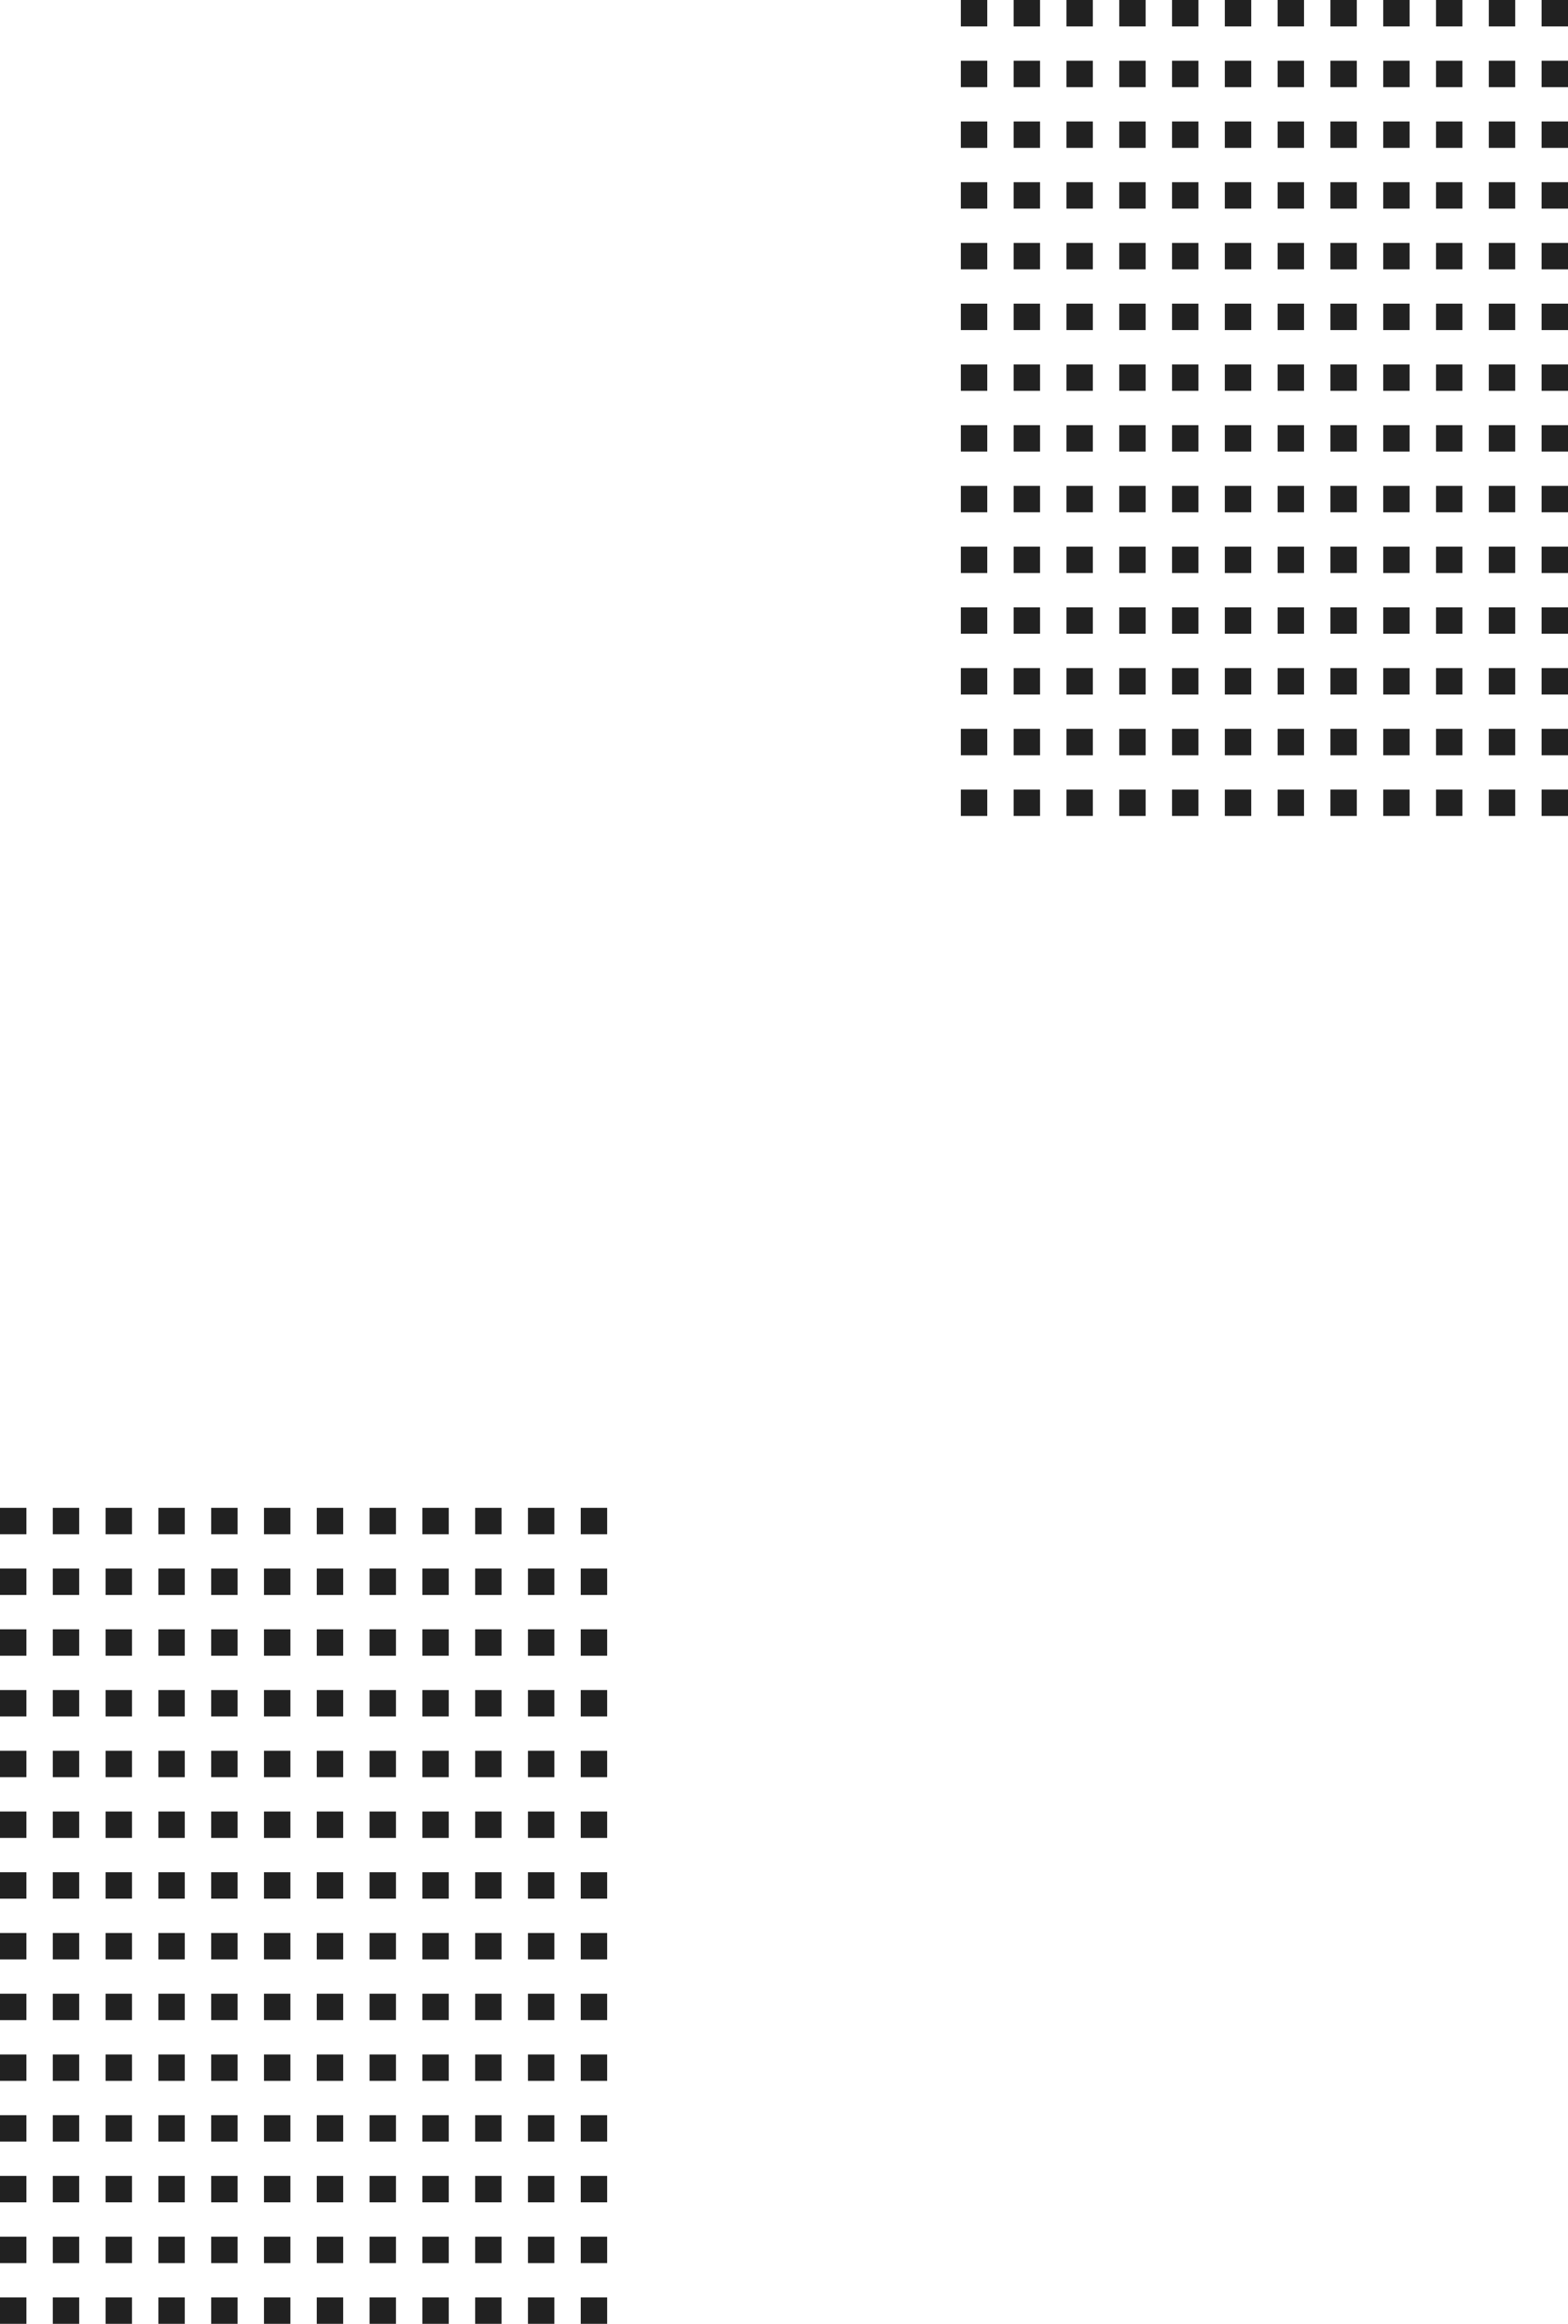 <svg xmlns="http://www.w3.org/2000/svg" width="594" height="880" viewBox="0 0 594 880">
  <g id="Random_squares" data-name="Random squares" transform="translate(-664 -7713)">
    <rect id="Rectangle_59" data-name="Rectangle 59" width="10" height="10" transform="translate(664 8284)" fill="#212121"/>
    <rect id="Rectangle_59-2" data-name="Rectangle 59" width="10" height="10" transform="translate(684 8284)" fill="#212121"/>
    <rect id="Rectangle_59-3" data-name="Rectangle 59" width="10" height="10" transform="translate(704 8284)" fill="#212121"/>
    <rect id="Rectangle_59-4" data-name="Rectangle 59" width="10" height="10" transform="translate(724 8284)" fill="#212121"/>
    <rect id="Rectangle_59-5" data-name="Rectangle 59" width="10" height="10" transform="translate(744 8284)" fill="#212121"/>
    <rect id="Rectangle_59-6" data-name="Rectangle 59" width="10" height="10" transform="translate(764 8284)" fill="#212121"/>
    <rect id="Rectangle_59-7" data-name="Rectangle 59" width="10" height="10" transform="translate(784 8284)" fill="#212121"/>
    <rect id="Rectangle_59-8" data-name="Rectangle 59" width="10" height="10" transform="translate(804 8284)" fill="#212121"/>
    <rect id="Rectangle_59-9" data-name="Rectangle 59" width="10" height="10" transform="translate(824 8284)" fill="#212121"/>
    <rect id="Rectangle_59-10" data-name="Rectangle 59" width="10" height="10" transform="translate(844 8284)" fill="#212121"/>
    <rect id="Rectangle_59-11" data-name="Rectangle 59" width="10" height="10" transform="translate(864 8284)" fill="#212121"/>
    <rect id="Rectangle_59-12" data-name="Rectangle 59" width="10" height="10" transform="translate(884 8284)" fill="#212121"/>
    <rect id="Rectangle_59-13" data-name="Rectangle 59" width="10" height="10" transform="translate(664 8307)" fill="#212121"/>
    <rect id="Rectangle_59-14" data-name="Rectangle 59" width="10" height="10" transform="translate(684 8307)" fill="#212121"/>
    <rect id="Rectangle_59-15" data-name="Rectangle 59" width="10" height="10" transform="translate(704 8307)" fill="#212121"/>
    <rect id="Rectangle_59-16" data-name="Rectangle 59" width="10" height="10" transform="translate(724 8307)" fill="#212121"/>
    <rect id="Rectangle_59-17" data-name="Rectangle 59" width="10" height="10" transform="translate(744 8307)" fill="#212121"/>
    <rect id="Rectangle_59-18" data-name="Rectangle 59" width="10" height="10" transform="translate(764 8307)" fill="#212121"/>
    <rect id="Rectangle_59-19" data-name="Rectangle 59" width="10" height="10" transform="translate(784 8307)" fill="#212121"/>
    <rect id="Rectangle_59-20" data-name="Rectangle 59" width="10" height="10" transform="translate(804 8307)" fill="#212121"/>
    <rect id="Rectangle_59-21" data-name="Rectangle 59" width="10" height="10" transform="translate(824 8307)" fill="#212121"/>
    <rect id="Rectangle_59-22" data-name="Rectangle 59" width="10" height="10" transform="translate(844 8307)" fill="#212121"/>
    <rect id="Rectangle_59-23" data-name="Rectangle 59" width="10" height="10" transform="translate(864 8307)" fill="#212121"/>
    <rect id="Rectangle_59-24" data-name="Rectangle 59" width="10" height="10" transform="translate(884 8307)" fill="#212121"/>
    <rect id="Rectangle_59-25" data-name="Rectangle 59" width="10" height="10" transform="translate(664 8330)" fill="#212121"/>
    <rect id="Rectangle_59-26" data-name="Rectangle 59" width="10" height="10" transform="translate(684 8330)" fill="#212121"/>
    <rect id="Rectangle_59-27" data-name="Rectangle 59" width="10" height="10" transform="translate(704 8330)" fill="#212121"/>
    <rect id="Rectangle_59-28" data-name="Rectangle 59" width="10" height="10" transform="translate(724 8330)" fill="#212121"/>
    <rect id="Rectangle_59-29" data-name="Rectangle 59" width="10" height="10" transform="translate(744 8330)" fill="#212121"/>
    <rect id="Rectangle_59-30" data-name="Rectangle 59" width="10" height="10" transform="translate(764 8330)" fill="#212121"/>
    <rect id="Rectangle_59-31" data-name="Rectangle 59" width="10" height="10" transform="translate(784 8330)" fill="#212121"/>
    <rect id="Rectangle_59-32" data-name="Rectangle 59" width="10" height="10" transform="translate(804 8330)" fill="#212121"/>
    <rect id="Rectangle_59-33" data-name="Rectangle 59" width="10" height="10" transform="translate(824 8330)" fill="#212121"/>
    <rect id="Rectangle_59-34" data-name="Rectangle 59" width="10" height="10" transform="translate(844 8330)" fill="#212121"/>
    <rect id="Rectangle_59-35" data-name="Rectangle 59" width="10" height="10" transform="translate(864 8330)" fill="#212121"/>
    <rect id="Rectangle_59-36" data-name="Rectangle 59" width="10" height="10" transform="translate(884 8330)" fill="#212121"/>
    <rect id="Rectangle_59-37" data-name="Rectangle 59" width="10" height="10" transform="translate(664 8353)" fill="#212121"/>
    <rect id="Rectangle_59-38" data-name="Rectangle 59" width="10" height="10" transform="translate(684 8353)" fill="#212121"/>
    <rect id="Rectangle_59-39" data-name="Rectangle 59" width="10" height="10" transform="translate(704 8353)" fill="#212121"/>
    <rect id="Rectangle_59-40" data-name="Rectangle 59" width="10" height="10" transform="translate(724 8353)" fill="#212121"/>
    <rect id="Rectangle_59-41" data-name="Rectangle 59" width="10" height="10" transform="translate(744 8353)" fill="#212121"/>
    <rect id="Rectangle_59-42" data-name="Rectangle 59" width="10" height="10" transform="translate(764 8353)" fill="#212121"/>
    <rect id="Rectangle_59-43" data-name="Rectangle 59" width="10" height="10" transform="translate(784 8353)" fill="#212121"/>
    <rect id="Rectangle_59-44" data-name="Rectangle 59" width="10" height="10" transform="translate(804 8353)" fill="#212121"/>
    <rect id="Rectangle_59-45" data-name="Rectangle 59" width="10" height="10" transform="translate(824 8353)" fill="#212121"/>
    <rect id="Rectangle_59-46" data-name="Rectangle 59" width="10" height="10" transform="translate(844 8353)" fill="#212121"/>
    <rect id="Rectangle_59-47" data-name="Rectangle 59" width="10" height="10" transform="translate(864 8353)" fill="#212121"/>
    <rect id="Rectangle_59-48" data-name="Rectangle 59" width="10" height="10" transform="translate(884 8353)" fill="#212121"/>
    <rect id="Rectangle_59-49" data-name="Rectangle 59" width="10" height="10" transform="translate(664 8376)" fill="#212121"/>
    <rect id="Rectangle_59-50" data-name="Rectangle 59" width="10" height="10" transform="translate(684 8376)" fill="#212121"/>
    <rect id="Rectangle_59-51" data-name="Rectangle 59" width="10" height="10" transform="translate(704 8376)" fill="#212121"/>
    <rect id="Rectangle_59-52" data-name="Rectangle 59" width="10" height="10" transform="translate(724 8376)" fill="#212121"/>
    <rect id="Rectangle_59-53" data-name="Rectangle 59" width="10" height="10" transform="translate(744 8376)" fill="#212121"/>
    <rect id="Rectangle_59-54" data-name="Rectangle 59" width="10" height="10" transform="translate(764 8376)" fill="#212121"/>
    <rect id="Rectangle_59-55" data-name="Rectangle 59" width="10" height="10" transform="translate(784 8376)" fill="#212121"/>
    <rect id="Rectangle_59-56" data-name="Rectangle 59" width="10" height="10" transform="translate(804 8376)" fill="#212121"/>
    <rect id="Rectangle_59-57" data-name="Rectangle 59" width="10" height="10" transform="translate(824 8376)" fill="#212121"/>
    <rect id="Rectangle_59-58" data-name="Rectangle 59" width="10" height="10" transform="translate(844 8376)" fill="#212121"/>
    <rect id="Rectangle_59-59" data-name="Rectangle 59" width="10" height="10" transform="translate(864 8376)" fill="#212121"/>
    <rect id="Rectangle_59-60" data-name="Rectangle 59" width="10" height="10" transform="translate(884 8376)" fill="#212121"/>
    <rect id="Rectangle_59-61" data-name="Rectangle 59" width="10" height="10" transform="translate(664 8399)" fill="#212121"/>
    <rect id="Rectangle_59-62" data-name="Rectangle 59" width="10" height="10" transform="translate(684 8399)" fill="#212121"/>
    <rect id="Rectangle_59-63" data-name="Rectangle 59" width="10" height="10" transform="translate(704 8399)" fill="#212121"/>
    <rect id="Rectangle_59-64" data-name="Rectangle 59" width="10" height="10" transform="translate(724 8399)" fill="#212121"/>
    <rect id="Rectangle_59-65" data-name="Rectangle 59" width="10" height="10" transform="translate(744 8399)" fill="#212121"/>
    <rect id="Rectangle_59-66" data-name="Rectangle 59" width="10" height="10" transform="translate(764 8399)" fill="#212121"/>
    <rect id="Rectangle_59-67" data-name="Rectangle 59" width="10" height="10" transform="translate(784 8399)" fill="#212121"/>
    <rect id="Rectangle_59-68" data-name="Rectangle 59" width="10" height="10" transform="translate(804 8399)" fill="#212121"/>
    <rect id="Rectangle_59-69" data-name="Rectangle 59" width="10" height="10" transform="translate(824 8399)" fill="#212121"/>
    <rect id="Rectangle_59-70" data-name="Rectangle 59" width="10" height="10" transform="translate(844 8399)" fill="#212121"/>
    <rect id="Rectangle_59-71" data-name="Rectangle 59" width="10" height="10" transform="translate(864 8399)" fill="#212121"/>
    <rect id="Rectangle_59-72" data-name="Rectangle 59" width="10" height="10" transform="translate(884 8399)" fill="#212121"/>
    <rect id="Rectangle_59-73" data-name="Rectangle 59" width="10" height="10" transform="translate(664 8422)" fill="#212121"/>
    <rect id="Rectangle_59-74" data-name="Rectangle 59" width="10" height="10" transform="translate(684 8422)" fill="#212121"/>
    <rect id="Rectangle_59-75" data-name="Rectangle 59" width="10" height="10" transform="translate(704 8422)" fill="#212121"/>
    <rect id="Rectangle_59-76" data-name="Rectangle 59" width="10" height="10" transform="translate(724 8422)" fill="#212121"/>
    <rect id="Rectangle_59-77" data-name="Rectangle 59" width="10" height="10" transform="translate(744 8422)" fill="#212121"/>
    <rect id="Rectangle_59-78" data-name="Rectangle 59" width="10" height="10" transform="translate(764 8422)" fill="#212121"/>
    <rect id="Rectangle_59-79" data-name="Rectangle 59" width="10" height="10" transform="translate(784 8422)" fill="#212121"/>
    <rect id="Rectangle_59-80" data-name="Rectangle 59" width="10" height="10" transform="translate(804 8422)" fill="#212121"/>
    <rect id="Rectangle_59-81" data-name="Rectangle 59" width="10" height="10" transform="translate(824 8422)" fill="#212121"/>
    <rect id="Rectangle_59-82" data-name="Rectangle 59" width="10" height="10" transform="translate(844 8422)" fill="#212121"/>
    <rect id="Rectangle_59-83" data-name="Rectangle 59" width="10" height="10" transform="translate(864 8422)" fill="#212121"/>
    <rect id="Rectangle_59-84" data-name="Rectangle 59" width="10" height="10" transform="translate(884 8422)" fill="#212121"/>
    <rect id="Rectangle_59-85" data-name="Rectangle 59" width="10" height="10" transform="translate(664 8445)" fill="#212121"/>
    <rect id="Rectangle_59-86" data-name="Rectangle 59" width="10" height="10" transform="translate(684 8445)" fill="#212121"/>
    <rect id="Rectangle_59-87" data-name="Rectangle 59" width="10" height="10" transform="translate(704 8445)" fill="#212121"/>
    <rect id="Rectangle_59-88" data-name="Rectangle 59" width="10" height="10" transform="translate(724 8445)" fill="#212121"/>
    <rect id="Rectangle_59-89" data-name="Rectangle 59" width="10" height="10" transform="translate(744 8445)" fill="#212121"/>
    <rect id="Rectangle_59-90" data-name="Rectangle 59" width="10" height="10" transform="translate(764 8445)" fill="#212121"/>
    <rect id="Rectangle_59-91" data-name="Rectangle 59" width="10" height="10" transform="translate(784 8445)" fill="#212121"/>
    <rect id="Rectangle_59-92" data-name="Rectangle 59" width="10" height="10" transform="translate(804 8445)" fill="#212121"/>
    <rect id="Rectangle_59-93" data-name="Rectangle 59" width="10" height="10" transform="translate(824 8445)" fill="#212121"/>
    <rect id="Rectangle_59-94" data-name="Rectangle 59" width="10" height="10" transform="translate(844 8445)" fill="#212121"/>
    <rect id="Rectangle_59-95" data-name="Rectangle 59" width="10" height="10" transform="translate(864 8445)" fill="#212121"/>
    <rect id="Rectangle_59-96" data-name="Rectangle 59" width="10" height="10" transform="translate(884 8445)" fill="#212121"/>
    <rect id="Rectangle_59-97" data-name="Rectangle 59" width="10" height="10" transform="translate(664 8468)" fill="#212121"/>
    <rect id="Rectangle_59-98" data-name="Rectangle 59" width="10" height="10" transform="translate(684 8468)" fill="#212121"/>
    <rect id="Rectangle_59-99" data-name="Rectangle 59" width="10" height="10" transform="translate(704 8468)" fill="#212121"/>
    <rect id="Rectangle_59-100" data-name="Rectangle 59" width="10" height="10" transform="translate(724 8468)" fill="#212121"/>
    <rect id="Rectangle_59-101" data-name="Rectangle 59" width="10" height="10" transform="translate(744 8468)" fill="#212121"/>
    <rect id="Rectangle_59-102" data-name="Rectangle 59" width="10" height="10" transform="translate(764 8468)" fill="#212121"/>
    <rect id="Rectangle_59-103" data-name="Rectangle 59" width="10" height="10" transform="translate(784 8468)" fill="#212121"/>
    <rect id="Rectangle_59-104" data-name="Rectangle 59" width="10" height="10" transform="translate(804 8468)" fill="#212121"/>
    <rect id="Rectangle_59-105" data-name="Rectangle 59" width="10" height="10" transform="translate(824 8468)" fill="#212121"/>
    <rect id="Rectangle_59-106" data-name="Rectangle 59" width="10" height="10" transform="translate(844 8468)" fill="#212121"/>
    <rect id="Rectangle_59-107" data-name="Rectangle 59" width="10" height="10" transform="translate(864 8468)" fill="#212121"/>
    <rect id="Rectangle_59-108" data-name="Rectangle 59" width="10" height="10" transform="translate(884 8468)" fill="#212121"/>
    <rect id="Rectangle_59-109" data-name="Rectangle 59" width="10" height="10" transform="translate(664 8491)" fill="#212121"/>
    <rect id="Rectangle_59-110" data-name="Rectangle 59" width="10" height="10" transform="translate(684 8491)" fill="#212121"/>
    <rect id="Rectangle_59-111" data-name="Rectangle 59" width="10" height="10" transform="translate(704 8491)" fill="#212121"/>
    <rect id="Rectangle_59-112" data-name="Rectangle 59" width="10" height="10" transform="translate(724 8491)" fill="#212121"/>
    <rect id="Rectangle_59-113" data-name="Rectangle 59" width="10" height="10" transform="translate(744 8491)" fill="#212121"/>
    <rect id="Rectangle_59-114" data-name="Rectangle 59" width="10" height="10" transform="translate(764 8491)" fill="#212121"/>
    <rect id="Rectangle_59-115" data-name="Rectangle 59" width="10" height="10" transform="translate(784 8491)" fill="#212121"/>
    <rect id="Rectangle_59-116" data-name="Rectangle 59" width="10" height="10" transform="translate(804 8491)" fill="#212121"/>
    <rect id="Rectangle_59-117" data-name="Rectangle 59" width="10" height="10" transform="translate(824 8491)" fill="#212121"/>
    <rect id="Rectangle_59-118" data-name="Rectangle 59" width="10" height="10" transform="translate(844 8491)" fill="#212121"/>
    <rect id="Rectangle_59-119" data-name="Rectangle 59" width="10" height="10" transform="translate(864 8491)" fill="#212121"/>
    <rect id="Rectangle_59-120" data-name="Rectangle 59" width="10" height="10" transform="translate(884 8491)" fill="#212121"/>
    <rect id="Rectangle_59-121" data-name="Rectangle 59" width="10" height="10" transform="translate(664 8514)" fill="#212121"/>
    <rect id="Rectangle_59-122" data-name="Rectangle 59" width="10" height="10" transform="translate(684 8514)" fill="#212121"/>
    <rect id="Rectangle_59-123" data-name="Rectangle 59" width="10" height="10" transform="translate(704 8514)" fill="#212121"/>
    <rect id="Rectangle_59-124" data-name="Rectangle 59" width="10" height="10" transform="translate(724 8514)" fill="#212121"/>
    <rect id="Rectangle_59-125" data-name="Rectangle 59" width="10" height="10" transform="translate(744 8514)" fill="#212121"/>
    <rect id="Rectangle_59-126" data-name="Rectangle 59" width="10" height="10" transform="translate(764 8514)" fill="#212121"/>
    <rect id="Rectangle_59-127" data-name="Rectangle 59" width="10" height="10" transform="translate(784 8514)" fill="#212121"/>
    <rect id="Rectangle_59-128" data-name="Rectangle 59" width="10" height="10" transform="translate(804 8514)" fill="#212121"/>
    <rect id="Rectangle_59-129" data-name="Rectangle 59" width="10" height="10" transform="translate(824 8514)" fill="#212121"/>
    <rect id="Rectangle_59-130" data-name="Rectangle 59" width="10" height="10" transform="translate(844 8514)" fill="#212121"/>
    <rect id="Rectangle_59-131" data-name="Rectangle 59" width="10" height="10" transform="translate(864 8514)" fill="#212121"/>
    <rect id="Rectangle_59-132" data-name="Rectangle 59" width="10" height="10" transform="translate(884 8514)" fill="#212121"/>
    <rect id="Rectangle_59-133" data-name="Rectangle 59" width="10" height="10" transform="translate(664 8537)" fill="#212121"/>
    <rect id="Rectangle_59-134" data-name="Rectangle 59" width="10" height="10" transform="translate(684 8537)" fill="#212121"/>
    <rect id="Rectangle_59-135" data-name="Rectangle 59" width="10" height="10" transform="translate(704 8537)" fill="#212121"/>
    <rect id="Rectangle_59-136" data-name="Rectangle 59" width="10" height="10" transform="translate(724 8537)" fill="#212121"/>
    <rect id="Rectangle_59-137" data-name="Rectangle 59" width="10" height="10" transform="translate(744 8537)" fill="#212121"/>
    <rect id="Rectangle_59-138" data-name="Rectangle 59" width="10" height="10" transform="translate(764 8537)" fill="#212121"/>
    <rect id="Rectangle_59-139" data-name="Rectangle 59" width="10" height="10" transform="translate(784 8537)" fill="#212121"/>
    <rect id="Rectangle_59-140" data-name="Rectangle 59" width="10" height="10" transform="translate(804 8537)" fill="#212121"/>
    <rect id="Rectangle_59-141" data-name="Rectangle 59" width="10" height="10" transform="translate(824 8537)" fill="#212121"/>
    <rect id="Rectangle_59-142" data-name="Rectangle 59" width="10" height="10" transform="translate(844 8537)" fill="#212121"/>
    <rect id="Rectangle_59-143" data-name="Rectangle 59" width="10" height="10" transform="translate(864 8537)" fill="#212121"/>
    <rect id="Rectangle_59-144" data-name="Rectangle 59" width="10" height="10" transform="translate(884 8537)" fill="#212121"/>
    <rect id="Rectangle_59-145" data-name="Rectangle 59" width="10" height="10" transform="translate(664 8560)" fill="#212121"/>
    <rect id="Rectangle_59-146" data-name="Rectangle 59" width="10" height="10" transform="translate(684 8560)" fill="#212121"/>
    <rect id="Rectangle_59-147" data-name="Rectangle 59" width="10" height="10" transform="translate(704 8560)" fill="#212121"/>
    <rect id="Rectangle_59-148" data-name="Rectangle 59" width="10" height="10" transform="translate(724 8560)" fill="#212121"/>
    <rect id="Rectangle_59-149" data-name="Rectangle 59" width="10" height="10" transform="translate(744 8560)" fill="#212121"/>
    <rect id="Rectangle_59-150" data-name="Rectangle 59" width="10" height="10" transform="translate(764 8560)" fill="#212121"/>
    <rect id="Rectangle_59-151" data-name="Rectangle 59" width="10" height="10" transform="translate(784 8560)" fill="#212121"/>
    <rect id="Rectangle_59-152" data-name="Rectangle 59" width="10" height="10" transform="translate(804 8560)" fill="#212121"/>
    <rect id="Rectangle_59-153" data-name="Rectangle 59" width="10" height="10" transform="translate(824 8560)" fill="#212121"/>
    <rect id="Rectangle_59-154" data-name="Rectangle 59" width="10" height="10" transform="translate(844 8560)" fill="#212121"/>
    <rect id="Rectangle_59-155" data-name="Rectangle 59" width="10" height="10" transform="translate(864 8560)" fill="#212121"/>
    <rect id="Rectangle_59-156" data-name="Rectangle 59" width="10" height="10" transform="translate(884 8560)" fill="#212121"/>
    <rect id="Rectangle_59-157" data-name="Rectangle 59" width="10" height="10" transform="translate(664 8583)" fill="#212121"/>
    <rect id="Rectangle_59-158" data-name="Rectangle 59" width="10" height="10" transform="translate(684 8583)" fill="#212121"/>
    <rect id="Rectangle_59-159" data-name="Rectangle 59" width="10" height="10" transform="translate(704 8583)" fill="#212121"/>
    <rect id="Rectangle_59-160" data-name="Rectangle 59" width="10" height="10" transform="translate(724 8583)" fill="#212121"/>
    <rect id="Rectangle_59-161" data-name="Rectangle 59" width="10" height="10" transform="translate(744 8583)" fill="#212121"/>
    <rect id="Rectangle_59-162" data-name="Rectangle 59" width="10" height="10" transform="translate(764 8583)" fill="#212121"/>
    <rect id="Rectangle_59-163" data-name="Rectangle 59" width="10" height="10" transform="translate(784 8583)" fill="#212121"/>
    <rect id="Rectangle_59-164" data-name="Rectangle 59" width="10" height="10" transform="translate(804 8583)" fill="#212121"/>
    <rect id="Rectangle_59-165" data-name="Rectangle 59" width="10" height="10" transform="translate(824 8583)" fill="#212121"/>
    <rect id="Rectangle_59-166" data-name="Rectangle 59" width="10" height="10" transform="translate(844 8583)" fill="#212121"/>
    <rect id="Rectangle_59-167" data-name="Rectangle 59" width="10" height="10" transform="translate(864 8583)" fill="#212121"/>
    <rect id="Rectangle_59-168" data-name="Rectangle 59" width="10" height="10" transform="translate(884 8583)" fill="#212121"/>
    <rect id="Rectangle_59-169" data-name="Rectangle 59" width="10" height="10" transform="translate(1028 7713)" fill="#212121"/>
    <rect id="Rectangle_59-170" data-name="Rectangle 59" width="10" height="10" transform="translate(1048 7713)" fill="#212121"/>
    <rect id="Rectangle_59-171" data-name="Rectangle 59" width="10" height="10" transform="translate(1068 7713)" fill="#212121"/>
    <rect id="Rectangle_59-172" data-name="Rectangle 59" width="10" height="10" transform="translate(1088 7713)" fill="#212121"/>
    <rect id="Rectangle_59-173" data-name="Rectangle 59" width="10" height="10" transform="translate(1108 7713)" fill="#212121"/>
    <rect id="Rectangle_59-174" data-name="Rectangle 59" width="10" height="10" transform="translate(1128 7713)" fill="#212121"/>
    <rect id="Rectangle_59-175" data-name="Rectangle 59" width="10" height="10" transform="translate(1148 7713)" fill="#212121"/>
    <rect id="Rectangle_59-176" data-name="Rectangle 59" width="10" height="10" transform="translate(1168 7713)" fill="#212121"/>
    <rect id="Rectangle_59-177" data-name="Rectangle 59" width="10" height="10" transform="translate(1188 7713)" fill="#212121"/>
    <rect id="Rectangle_59-178" data-name="Rectangle 59" width="10" height="10" transform="translate(1208 7713)" fill="#212121"/>
    <rect id="Rectangle_59-179" data-name="Rectangle 59" width="10" height="10" transform="translate(1228 7713)" fill="#212121"/>
    <rect id="Rectangle_59-180" data-name="Rectangle 59" width="10" height="10" transform="translate(1248 7713)" fill="#212121"/>
    <rect id="Rectangle_59-181" data-name="Rectangle 59" width="10" height="10" transform="translate(1028 7736)" fill="#212121"/>
    <rect id="Rectangle_59-182" data-name="Rectangle 59" width="10" height="10" transform="translate(1048 7736)" fill="#212121"/>
    <rect id="Rectangle_59-183" data-name="Rectangle 59" width="10" height="10" transform="translate(1068 7736)" fill="#212121"/>
    <rect id="Rectangle_59-184" data-name="Rectangle 59" width="10" height="10" transform="translate(1088 7736)" fill="#212121"/>
    <rect id="Rectangle_59-185" data-name="Rectangle 59" width="10" height="10" transform="translate(1108 7736)" fill="#212121"/>
    <rect id="Rectangle_59-186" data-name="Rectangle 59" width="10" height="10" transform="translate(1128 7736)" fill="#212121"/>
    <rect id="Rectangle_59-187" data-name="Rectangle 59" width="10" height="10" transform="translate(1148 7736)" fill="#212121"/>
    <rect id="Rectangle_59-188" data-name="Rectangle 59" width="10" height="10" transform="translate(1168 7736)" fill="#212121"/>
    <rect id="Rectangle_59-189" data-name="Rectangle 59" width="10" height="10" transform="translate(1188 7736)" fill="#212121"/>
    <rect id="Rectangle_59-190" data-name="Rectangle 59" width="10" height="10" transform="translate(1208 7736)" fill="#212121"/>
    <rect id="Rectangle_59-191" data-name="Rectangle 59" width="10" height="10" transform="translate(1228 7736)" fill="#212121"/>
    <rect id="Rectangle_59-192" data-name="Rectangle 59" width="10" height="10" transform="translate(1248 7736)" fill="#212121"/>
    <rect id="Rectangle_59-193" data-name="Rectangle 59" width="10" height="10" transform="translate(1028 7759)" fill="#212121"/>
    <rect id="Rectangle_59-194" data-name="Rectangle 59" width="10" height="10" transform="translate(1048 7759)" fill="#212121"/>
    <rect id="Rectangle_59-195" data-name="Rectangle 59" width="10" height="10" transform="translate(1068 7759)" fill="#212121"/>
    <rect id="Rectangle_59-196" data-name="Rectangle 59" width="10" height="10" transform="translate(1088 7759)" fill="#212121"/>
    <rect id="Rectangle_59-197" data-name="Rectangle 59" width="10" height="10" transform="translate(1108 7759)" fill="#212121"/>
    <rect id="Rectangle_59-198" data-name="Rectangle 59" width="10" height="10" transform="translate(1128 7759)" fill="#212121"/>
    <rect id="Rectangle_59-199" data-name="Rectangle 59" width="10" height="10" transform="translate(1148 7759)" fill="#212121"/>
    <rect id="Rectangle_59-200" data-name="Rectangle 59" width="10" height="10" transform="translate(1168 7759)" fill="#212121"/>
    <rect id="Rectangle_59-201" data-name="Rectangle 59" width="10" height="10" transform="translate(1188 7759)" fill="#212121"/>
    <rect id="Rectangle_59-202" data-name="Rectangle 59" width="10" height="10" transform="translate(1208 7759)" fill="#212121"/>
    <rect id="Rectangle_59-203" data-name="Rectangle 59" width="10" height="10" transform="translate(1228 7759)" fill="#212121"/>
    <rect id="Rectangle_59-204" data-name="Rectangle 59" width="10" height="10" transform="translate(1248 7759)" fill="#212121"/>
    <rect id="Rectangle_59-205" data-name="Rectangle 59" width="10" height="10" transform="translate(1028 7782)" fill="#212121"/>
    <rect id="Rectangle_59-206" data-name="Rectangle 59" width="10" height="10" transform="translate(1048 7782)" fill="#212121"/>
    <rect id="Rectangle_59-207" data-name="Rectangle 59" width="10" height="10" transform="translate(1068 7782)" fill="#212121"/>
    <rect id="Rectangle_59-208" data-name="Rectangle 59" width="10" height="10" transform="translate(1088 7782)" fill="#212121"/>
    <rect id="Rectangle_59-209" data-name="Rectangle 59" width="10" height="10" transform="translate(1108 7782)" fill="#212121"/>
    <rect id="Rectangle_59-210" data-name="Rectangle 59" width="10" height="10" transform="translate(1128 7782)" fill="#212121"/>
    <rect id="Rectangle_59-211" data-name="Rectangle 59" width="10" height="10" transform="translate(1148 7782)" fill="#212121"/>
    <rect id="Rectangle_59-212" data-name="Rectangle 59" width="10" height="10" transform="translate(1168 7782)" fill="#212121"/>
    <rect id="Rectangle_59-213" data-name="Rectangle 59" width="10" height="10" transform="translate(1188 7782)" fill="#212121"/>
    <rect id="Rectangle_59-214" data-name="Rectangle 59" width="10" height="10" transform="translate(1208 7782)" fill="#212121"/>
    <rect id="Rectangle_59-215" data-name="Rectangle 59" width="10" height="10" transform="translate(1228 7782)" fill="#212121"/>
    <rect id="Rectangle_59-216" data-name="Rectangle 59" width="10" height="10" transform="translate(1248 7782)" fill="#212121"/>
    <rect id="Rectangle_59-217" data-name="Rectangle 59" width="10" height="10" transform="translate(1028 7805)" fill="#212121"/>
    <rect id="Rectangle_59-218" data-name="Rectangle 59" width="10" height="10" transform="translate(1048 7805)" fill="#212121"/>
    <rect id="Rectangle_59-219" data-name="Rectangle 59" width="10" height="10" transform="translate(1068 7805)" fill="#212121"/>
    <rect id="Rectangle_59-220" data-name="Rectangle 59" width="10" height="10" transform="translate(1088 7805)" fill="#212121"/>
    <rect id="Rectangle_59-221" data-name="Rectangle 59" width="10" height="10" transform="translate(1108 7805)" fill="#212121"/>
    <rect id="Rectangle_59-222" data-name="Rectangle 59" width="10" height="10" transform="translate(1128 7805)" fill="#212121"/>
    <rect id="Rectangle_59-223" data-name="Rectangle 59" width="10" height="10" transform="translate(1148 7805)" fill="#212121"/>
    <rect id="Rectangle_59-224" data-name="Rectangle 59" width="10" height="10" transform="translate(1168 7805)" fill="#212121"/>
    <rect id="Rectangle_59-225" data-name="Rectangle 59" width="10" height="10" transform="translate(1188 7805)" fill="#212121"/>
    <rect id="Rectangle_59-226" data-name="Rectangle 59" width="10" height="10" transform="translate(1208 7805)" fill="#212121"/>
    <rect id="Rectangle_59-227" data-name="Rectangle 59" width="10" height="10" transform="translate(1228 7805)" fill="#212121"/>
    <rect id="Rectangle_59-228" data-name="Rectangle 59" width="10" height="10" transform="translate(1248 7805)" fill="#212121"/>
    <rect id="Rectangle_59-229" data-name="Rectangle 59" width="10" height="10" transform="translate(1028 7828)" fill="#212121"/>
    <rect id="Rectangle_59-230" data-name="Rectangle 59" width="10" height="10" transform="translate(1048 7828)" fill="#212121"/>
    <rect id="Rectangle_59-231" data-name="Rectangle 59" width="10" height="10" transform="translate(1068 7828)" fill="#212121"/>
    <rect id="Rectangle_59-232" data-name="Rectangle 59" width="10" height="10" transform="translate(1088 7828)" fill="#212121"/>
    <rect id="Rectangle_59-233" data-name="Rectangle 59" width="10" height="10" transform="translate(1108 7828)" fill="#212121"/>
    <rect id="Rectangle_59-234" data-name="Rectangle 59" width="10" height="10" transform="translate(1128 7828)" fill="#212121"/>
    <rect id="Rectangle_59-235" data-name="Rectangle 59" width="10" height="10" transform="translate(1148 7828)" fill="#212121"/>
    <rect id="Rectangle_59-236" data-name="Rectangle 59" width="10" height="10" transform="translate(1168 7828)" fill="#212121"/>
    <rect id="Rectangle_59-237" data-name="Rectangle 59" width="10" height="10" transform="translate(1188 7828)" fill="#212121"/>
    <rect id="Rectangle_59-238" data-name="Rectangle 59" width="10" height="10" transform="translate(1208 7828)" fill="#212121"/>
    <rect id="Rectangle_59-239" data-name="Rectangle 59" width="10" height="10" transform="translate(1228 7828)" fill="#212121"/>
    <rect id="Rectangle_59-240" data-name="Rectangle 59" width="10" height="10" transform="translate(1248 7828)" fill="#212121"/>
    <rect id="Rectangle_59-241" data-name="Rectangle 59" width="10" height="10" transform="translate(1028 7851)" fill="#212121"/>
    <rect id="Rectangle_59-242" data-name="Rectangle 59" width="10" height="10" transform="translate(1048 7851)" fill="#212121"/>
    <rect id="Rectangle_59-243" data-name="Rectangle 59" width="10" height="10" transform="translate(1068 7851)" fill="#212121"/>
    <rect id="Rectangle_59-244" data-name="Rectangle 59" width="10" height="10" transform="translate(1088 7851)" fill="#212121"/>
    <rect id="Rectangle_59-245" data-name="Rectangle 59" width="10" height="10" transform="translate(1108 7851)" fill="#212121"/>
    <rect id="Rectangle_59-246" data-name="Rectangle 59" width="10" height="10" transform="translate(1128 7851)" fill="#212121"/>
    <rect id="Rectangle_59-247" data-name="Rectangle 59" width="10" height="10" transform="translate(1148 7851)" fill="#212121"/>
    <rect id="Rectangle_59-248" data-name="Rectangle 59" width="10" height="10" transform="translate(1168 7851)" fill="#212121"/>
    <rect id="Rectangle_59-249" data-name="Rectangle 59" width="10" height="10" transform="translate(1188 7851)" fill="#212121"/>
    <rect id="Rectangle_59-250" data-name="Rectangle 59" width="10" height="10" transform="translate(1208 7851)" fill="#212121"/>
    <rect id="Rectangle_59-251" data-name="Rectangle 59" width="10" height="10" transform="translate(1228 7851)" fill="#212121"/>
    <rect id="Rectangle_59-252" data-name="Rectangle 59" width="10" height="10" transform="translate(1248 7851)" fill="#212121"/>
    <rect id="Rectangle_59-253" data-name="Rectangle 59" width="10" height="10" transform="translate(1028 7874)" fill="#212121"/>
    <rect id="Rectangle_59-254" data-name="Rectangle 59" width="10" height="10" transform="translate(1048 7874)" fill="#212121"/>
    <rect id="Rectangle_59-255" data-name="Rectangle 59" width="10" height="10" transform="translate(1068 7874)" fill="#212121"/>
    <rect id="Rectangle_59-256" data-name="Rectangle 59" width="10" height="10" transform="translate(1088 7874)" fill="#212121"/>
    <rect id="Rectangle_59-257" data-name="Rectangle 59" width="10" height="10" transform="translate(1108 7874)" fill="#212121"/>
    <rect id="Rectangle_59-258" data-name="Rectangle 59" width="10" height="10" transform="translate(1128 7874)" fill="#212121"/>
    <rect id="Rectangle_59-259" data-name="Rectangle 59" width="10" height="10" transform="translate(1148 7874)" fill="#212121"/>
    <rect id="Rectangle_59-260" data-name="Rectangle 59" width="10" height="10" transform="translate(1168 7874)" fill="#212121"/>
    <rect id="Rectangle_59-261" data-name="Rectangle 59" width="10" height="10" transform="translate(1188 7874)" fill="#212121"/>
    <rect id="Rectangle_59-262" data-name="Rectangle 59" width="10" height="10" transform="translate(1208 7874)" fill="#212121"/>
    <rect id="Rectangle_59-263" data-name="Rectangle 59" width="10" height="10" transform="translate(1228 7874)" fill="#212121"/>
    <rect id="Rectangle_59-264" data-name="Rectangle 59" width="10" height="10" transform="translate(1248 7874)" fill="#212121"/>
    <rect id="Rectangle_59-265" data-name="Rectangle 59" width="10" height="10" transform="translate(1028 7897)" fill="#212121"/>
    <rect id="Rectangle_59-266" data-name="Rectangle 59" width="10" height="10" transform="translate(1048 7897)" fill="#212121"/>
    <rect id="Rectangle_59-267" data-name="Rectangle 59" width="10" height="10" transform="translate(1068 7897)" fill="#212121"/>
    <rect id="Rectangle_59-268" data-name="Rectangle 59" width="10" height="10" transform="translate(1088 7897)" fill="#212121"/>
    <rect id="Rectangle_59-269" data-name="Rectangle 59" width="10" height="10" transform="translate(1108 7897)" fill="#212121"/>
    <rect id="Rectangle_59-270" data-name="Rectangle 59" width="10" height="10" transform="translate(1128 7897)" fill="#212121"/>
    <rect id="Rectangle_59-271" data-name="Rectangle 59" width="10" height="10" transform="translate(1148 7897)" fill="#212121"/>
    <rect id="Rectangle_59-272" data-name="Rectangle 59" width="10" height="10" transform="translate(1168 7897)" fill="#212121"/>
    <rect id="Rectangle_59-273" data-name="Rectangle 59" width="10" height="10" transform="translate(1188 7897)" fill="#212121"/>
    <rect id="Rectangle_59-274" data-name="Rectangle 59" width="10" height="10" transform="translate(1208 7897)" fill="#212121"/>
    <rect id="Rectangle_59-275" data-name="Rectangle 59" width="10" height="10" transform="translate(1228 7897)" fill="#212121"/>
    <rect id="Rectangle_59-276" data-name="Rectangle 59" width="10" height="10" transform="translate(1248 7897)" fill="#212121"/>
    <rect id="Rectangle_59-277" data-name="Rectangle 59" width="10" height="10" transform="translate(1028 7920)" fill="#212121"/>
    <rect id="Rectangle_59-278" data-name="Rectangle 59" width="10" height="10" transform="translate(1048 7920)" fill="#212121"/>
    <rect id="Rectangle_59-279" data-name="Rectangle 59" width="10" height="10" transform="translate(1068 7920)" fill="#212121"/>
    <rect id="Rectangle_59-280" data-name="Rectangle 59" width="10" height="10" transform="translate(1088 7920)" fill="#212121"/>
    <rect id="Rectangle_59-281" data-name="Rectangle 59" width="10" height="10" transform="translate(1108 7920)" fill="#212121"/>
    <rect id="Rectangle_59-282" data-name="Rectangle 59" width="10" height="10" transform="translate(1128 7920)" fill="#212121"/>
    <rect id="Rectangle_59-283" data-name="Rectangle 59" width="10" height="10" transform="translate(1148 7920)" fill="#212121"/>
    <rect id="Rectangle_59-284" data-name="Rectangle 59" width="10" height="10" transform="translate(1168 7920)" fill="#212121"/>
    <rect id="Rectangle_59-285" data-name="Rectangle 59" width="10" height="10" transform="translate(1188 7920)" fill="#212121"/>
    <rect id="Rectangle_59-286" data-name="Rectangle 59" width="10" height="10" transform="translate(1208 7920)" fill="#212121"/>
    <rect id="Rectangle_59-287" data-name="Rectangle 59" width="10" height="10" transform="translate(1228 7920)" fill="#212121"/>
    <rect id="Rectangle_59-288" data-name="Rectangle 59" width="10" height="10" transform="translate(1248 7920)" fill="#212121"/>
    <rect id="Rectangle_59-289" data-name="Rectangle 59" width="10" height="10" transform="translate(1028 7943)" fill="#212121"/>
    <rect id="Rectangle_59-290" data-name="Rectangle 59" width="10" height="10" transform="translate(1048 7943)" fill="#212121"/>
    <rect id="Rectangle_59-291" data-name="Rectangle 59" width="10" height="10" transform="translate(1068 7943)" fill="#212121"/>
    <rect id="Rectangle_59-292" data-name="Rectangle 59" width="10" height="10" transform="translate(1088 7943)" fill="#212121"/>
    <rect id="Rectangle_59-293" data-name="Rectangle 59" width="10" height="10" transform="translate(1108 7943)" fill="#212121"/>
    <rect id="Rectangle_59-294" data-name="Rectangle 59" width="10" height="10" transform="translate(1128 7943)" fill="#212121"/>
    <rect id="Rectangle_59-295" data-name="Rectangle 59" width="10" height="10" transform="translate(1148 7943)" fill="#212121"/>
    <rect id="Rectangle_59-296" data-name="Rectangle 59" width="10" height="10" transform="translate(1168 7943)" fill="#212121"/>
    <rect id="Rectangle_59-297" data-name="Rectangle 59" width="10" height="10" transform="translate(1188 7943)" fill="#212121"/>
    <rect id="Rectangle_59-298" data-name="Rectangle 59" width="10" height="10" transform="translate(1208 7943)" fill="#212121"/>
    <rect id="Rectangle_59-299" data-name="Rectangle 59" width="10" height="10" transform="translate(1228 7943)" fill="#212121"/>
    <rect id="Rectangle_59-300" data-name="Rectangle 59" width="10" height="10" transform="translate(1248 7943)" fill="#212121"/>
    <rect id="Rectangle_59-301" data-name="Rectangle 59" width="10" height="10" transform="translate(1028 7966)" fill="#212121"/>
    <rect id="Rectangle_59-302" data-name="Rectangle 59" width="10" height="10" transform="translate(1048 7966)" fill="#212121"/>
    <rect id="Rectangle_59-303" data-name="Rectangle 59" width="10" height="10" transform="translate(1068 7966)" fill="#212121"/>
    <rect id="Rectangle_59-304" data-name="Rectangle 59" width="10" height="10" transform="translate(1088 7966)" fill="#212121"/>
    <rect id="Rectangle_59-305" data-name="Rectangle 59" width="10" height="10" transform="translate(1108 7966)" fill="#212121"/>
    <rect id="Rectangle_59-306" data-name="Rectangle 59" width="10" height="10" transform="translate(1128 7966)" fill="#212121"/>
    <rect id="Rectangle_59-307" data-name="Rectangle 59" width="10" height="10" transform="translate(1148 7966)" fill="#212121"/>
    <rect id="Rectangle_59-308" data-name="Rectangle 59" width="10" height="10" transform="translate(1168 7966)" fill="#212121"/>
    <rect id="Rectangle_59-309" data-name="Rectangle 59" width="10" height="10" transform="translate(1188 7966)" fill="#212121"/>
    <rect id="Rectangle_59-310" data-name="Rectangle 59" width="10" height="10" transform="translate(1208 7966)" fill="#212121"/>
    <rect id="Rectangle_59-311" data-name="Rectangle 59" width="10" height="10" transform="translate(1228 7966)" fill="#212121"/>
    <rect id="Rectangle_59-312" data-name="Rectangle 59" width="10" height="10" transform="translate(1248 7966)" fill="#212121"/>
    <rect id="Rectangle_59-313" data-name="Rectangle 59" width="10" height="10" transform="translate(1028 7989)" fill="#212121"/>
    <rect id="Rectangle_59-314" data-name="Rectangle 59" width="10" height="10" transform="translate(1048 7989)" fill="#212121"/>
    <rect id="Rectangle_59-315" data-name="Rectangle 59" width="10" height="10" transform="translate(1068 7989)" fill="#212121"/>
    <rect id="Rectangle_59-316" data-name="Rectangle 59" width="10" height="10" transform="translate(1088 7989)" fill="#212121"/>
    <rect id="Rectangle_59-317" data-name="Rectangle 59" width="10" height="10" transform="translate(1108 7989)" fill="#212121"/>
    <rect id="Rectangle_59-318" data-name="Rectangle 59" width="10" height="10" transform="translate(1128 7989)" fill="#212121"/>
    <rect id="Rectangle_59-319" data-name="Rectangle 59" width="10" height="10" transform="translate(1148 7989)" fill="#212121"/>
    <rect id="Rectangle_59-320" data-name="Rectangle 59" width="10" height="10" transform="translate(1168 7989)" fill="#212121"/>
    <rect id="Rectangle_59-321" data-name="Rectangle 59" width="10" height="10" transform="translate(1188 7989)" fill="#212121"/>
    <rect id="Rectangle_59-322" data-name="Rectangle 59" width="10" height="10" transform="translate(1208 7989)" fill="#212121"/>
    <rect id="Rectangle_59-323" data-name="Rectangle 59" width="10" height="10" transform="translate(1228 7989)" fill="#212121"/>
    <rect id="Rectangle_59-324" data-name="Rectangle 59" width="10" height="10" transform="translate(1248 7989)" fill="#212121"/>
    <rect id="Rectangle_59-325" data-name="Rectangle 59" width="10" height="10" transform="translate(1028 8012)" fill="#212121"/>
    <rect id="Rectangle_59-326" data-name="Rectangle 59" width="10" height="10" transform="translate(1048 8012)" fill="#212121"/>
    <rect id="Rectangle_59-327" data-name="Rectangle 59" width="10" height="10" transform="translate(1068 8012)" fill="#212121"/>
    <rect id="Rectangle_59-328" data-name="Rectangle 59" width="10" height="10" transform="translate(1088 8012)" fill="#212121"/>
    <rect id="Rectangle_59-329" data-name="Rectangle 59" width="10" height="10" transform="translate(1108 8012)" fill="#212121"/>
    <rect id="Rectangle_59-330" data-name="Rectangle 59" width="10" height="10" transform="translate(1128 8012)" fill="#212121"/>
    <rect id="Rectangle_59-331" data-name="Rectangle 59" width="10" height="10" transform="translate(1148 8012)" fill="#212121"/>
    <rect id="Rectangle_59-332" data-name="Rectangle 59" width="10" height="10" transform="translate(1168 8012)" fill="#212121"/>
    <rect id="Rectangle_59-333" data-name="Rectangle 59" width="10" height="10" transform="translate(1188 8012)" fill="#212121"/>
    <rect id="Rectangle_59-334" data-name="Rectangle 59" width="10" height="10" transform="translate(1208 8012)" fill="#212121"/>
    <rect id="Rectangle_59-335" data-name="Rectangle 59" width="10" height="10" transform="translate(1228 8012)" fill="#212121"/>
    <rect id="Rectangle_59-336" data-name="Rectangle 59" width="10" height="10" transform="translate(1248 8012)" fill="#212121"/>
  </g>
</svg>
